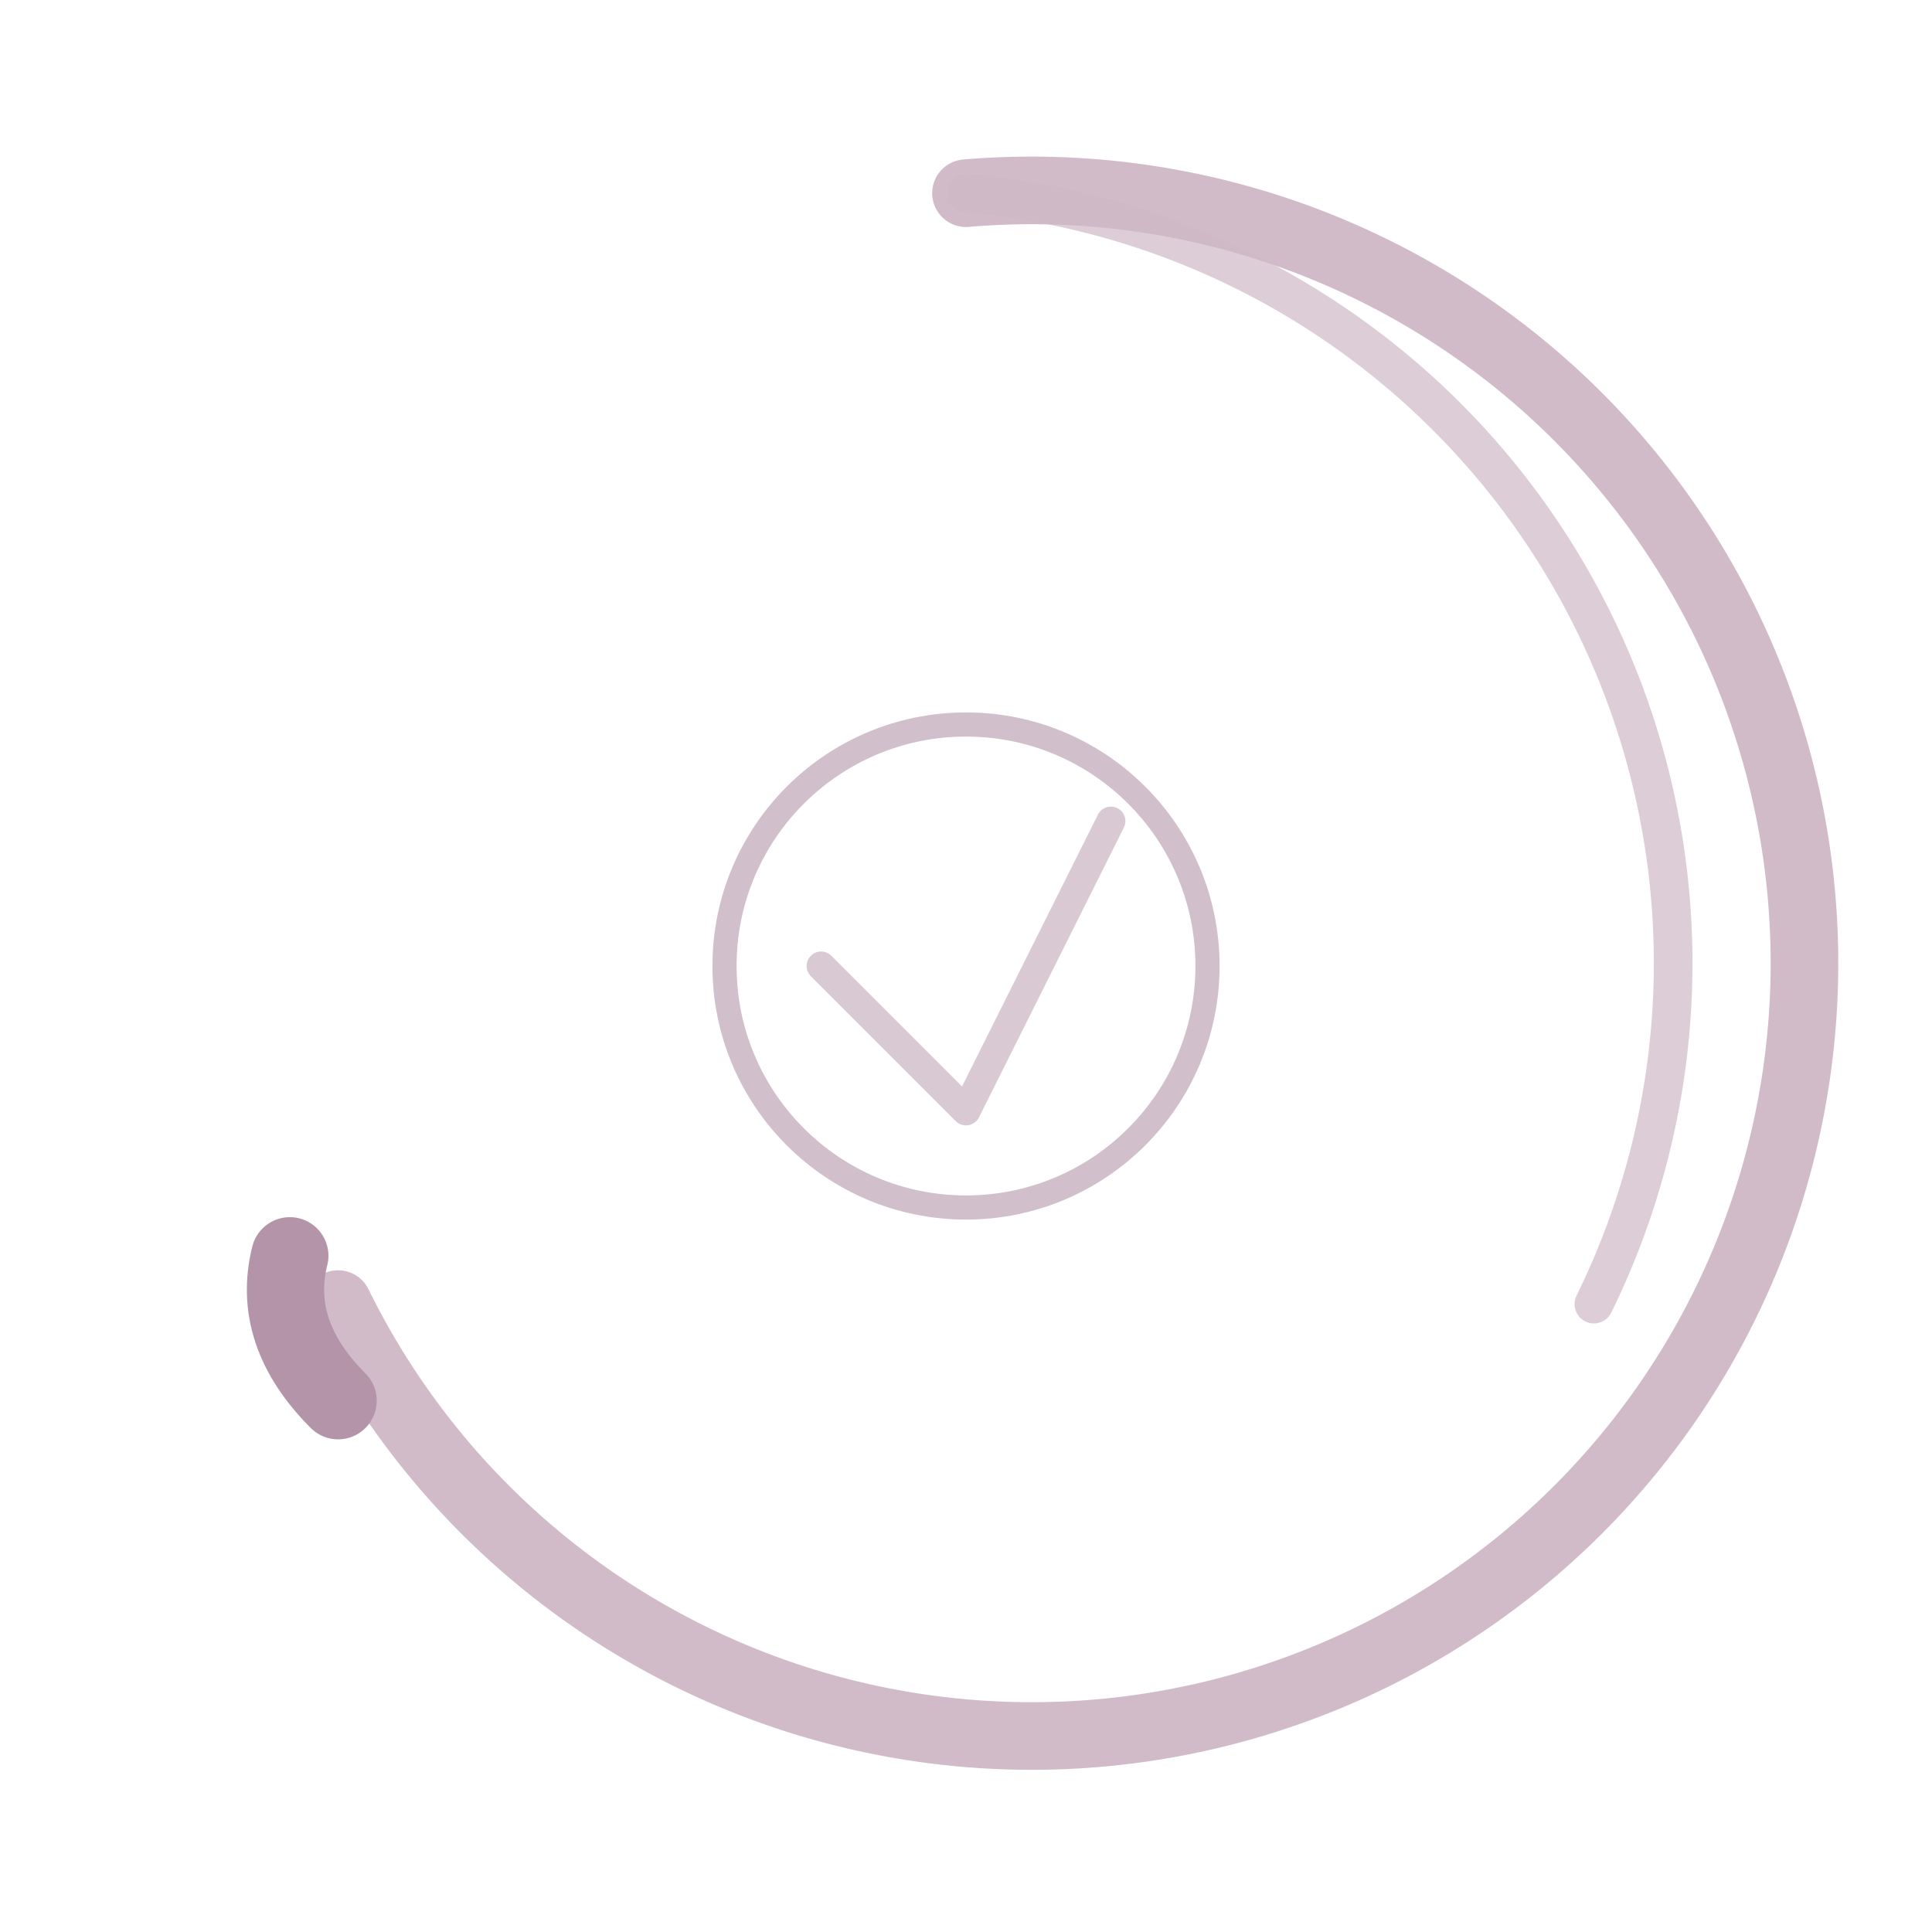 <svg xmlns="http://www.w3.org/2000/svg" viewBox="0 0 200 200" width="400" height="400">
  <path d="M 100 20 A 80 80 0 1 1 35 135" fill="none" stroke="rgb(207,184,199)" stroke-width="7" stroke-linecap="round" opacity="0.95"/>
  <path d="M 100 20 A 80 80 0 0 1 165 135" fill="none" stroke="rgb(207,184,199)" stroke-width="4" stroke-linecap="round" opacity="0.7"/>
  <path d="M 30 130 Q 28 138 35 145" fill="none" stroke="rgb(179,148,169)" stroke-width="8" stroke-linecap="round"/>
  <circle cx="100" cy="100" r="25" fill="none" stroke="rgb(179,148,169)" stroke-width="2.5" opacity="0.6"/>
  <path d="M 85 100 L 100 115 L 115 85" fill="none" stroke="rgb(179,148,169)" stroke-width="3" stroke-linecap="round" stroke-linejoin="round" opacity="0.5"/>
</svg>